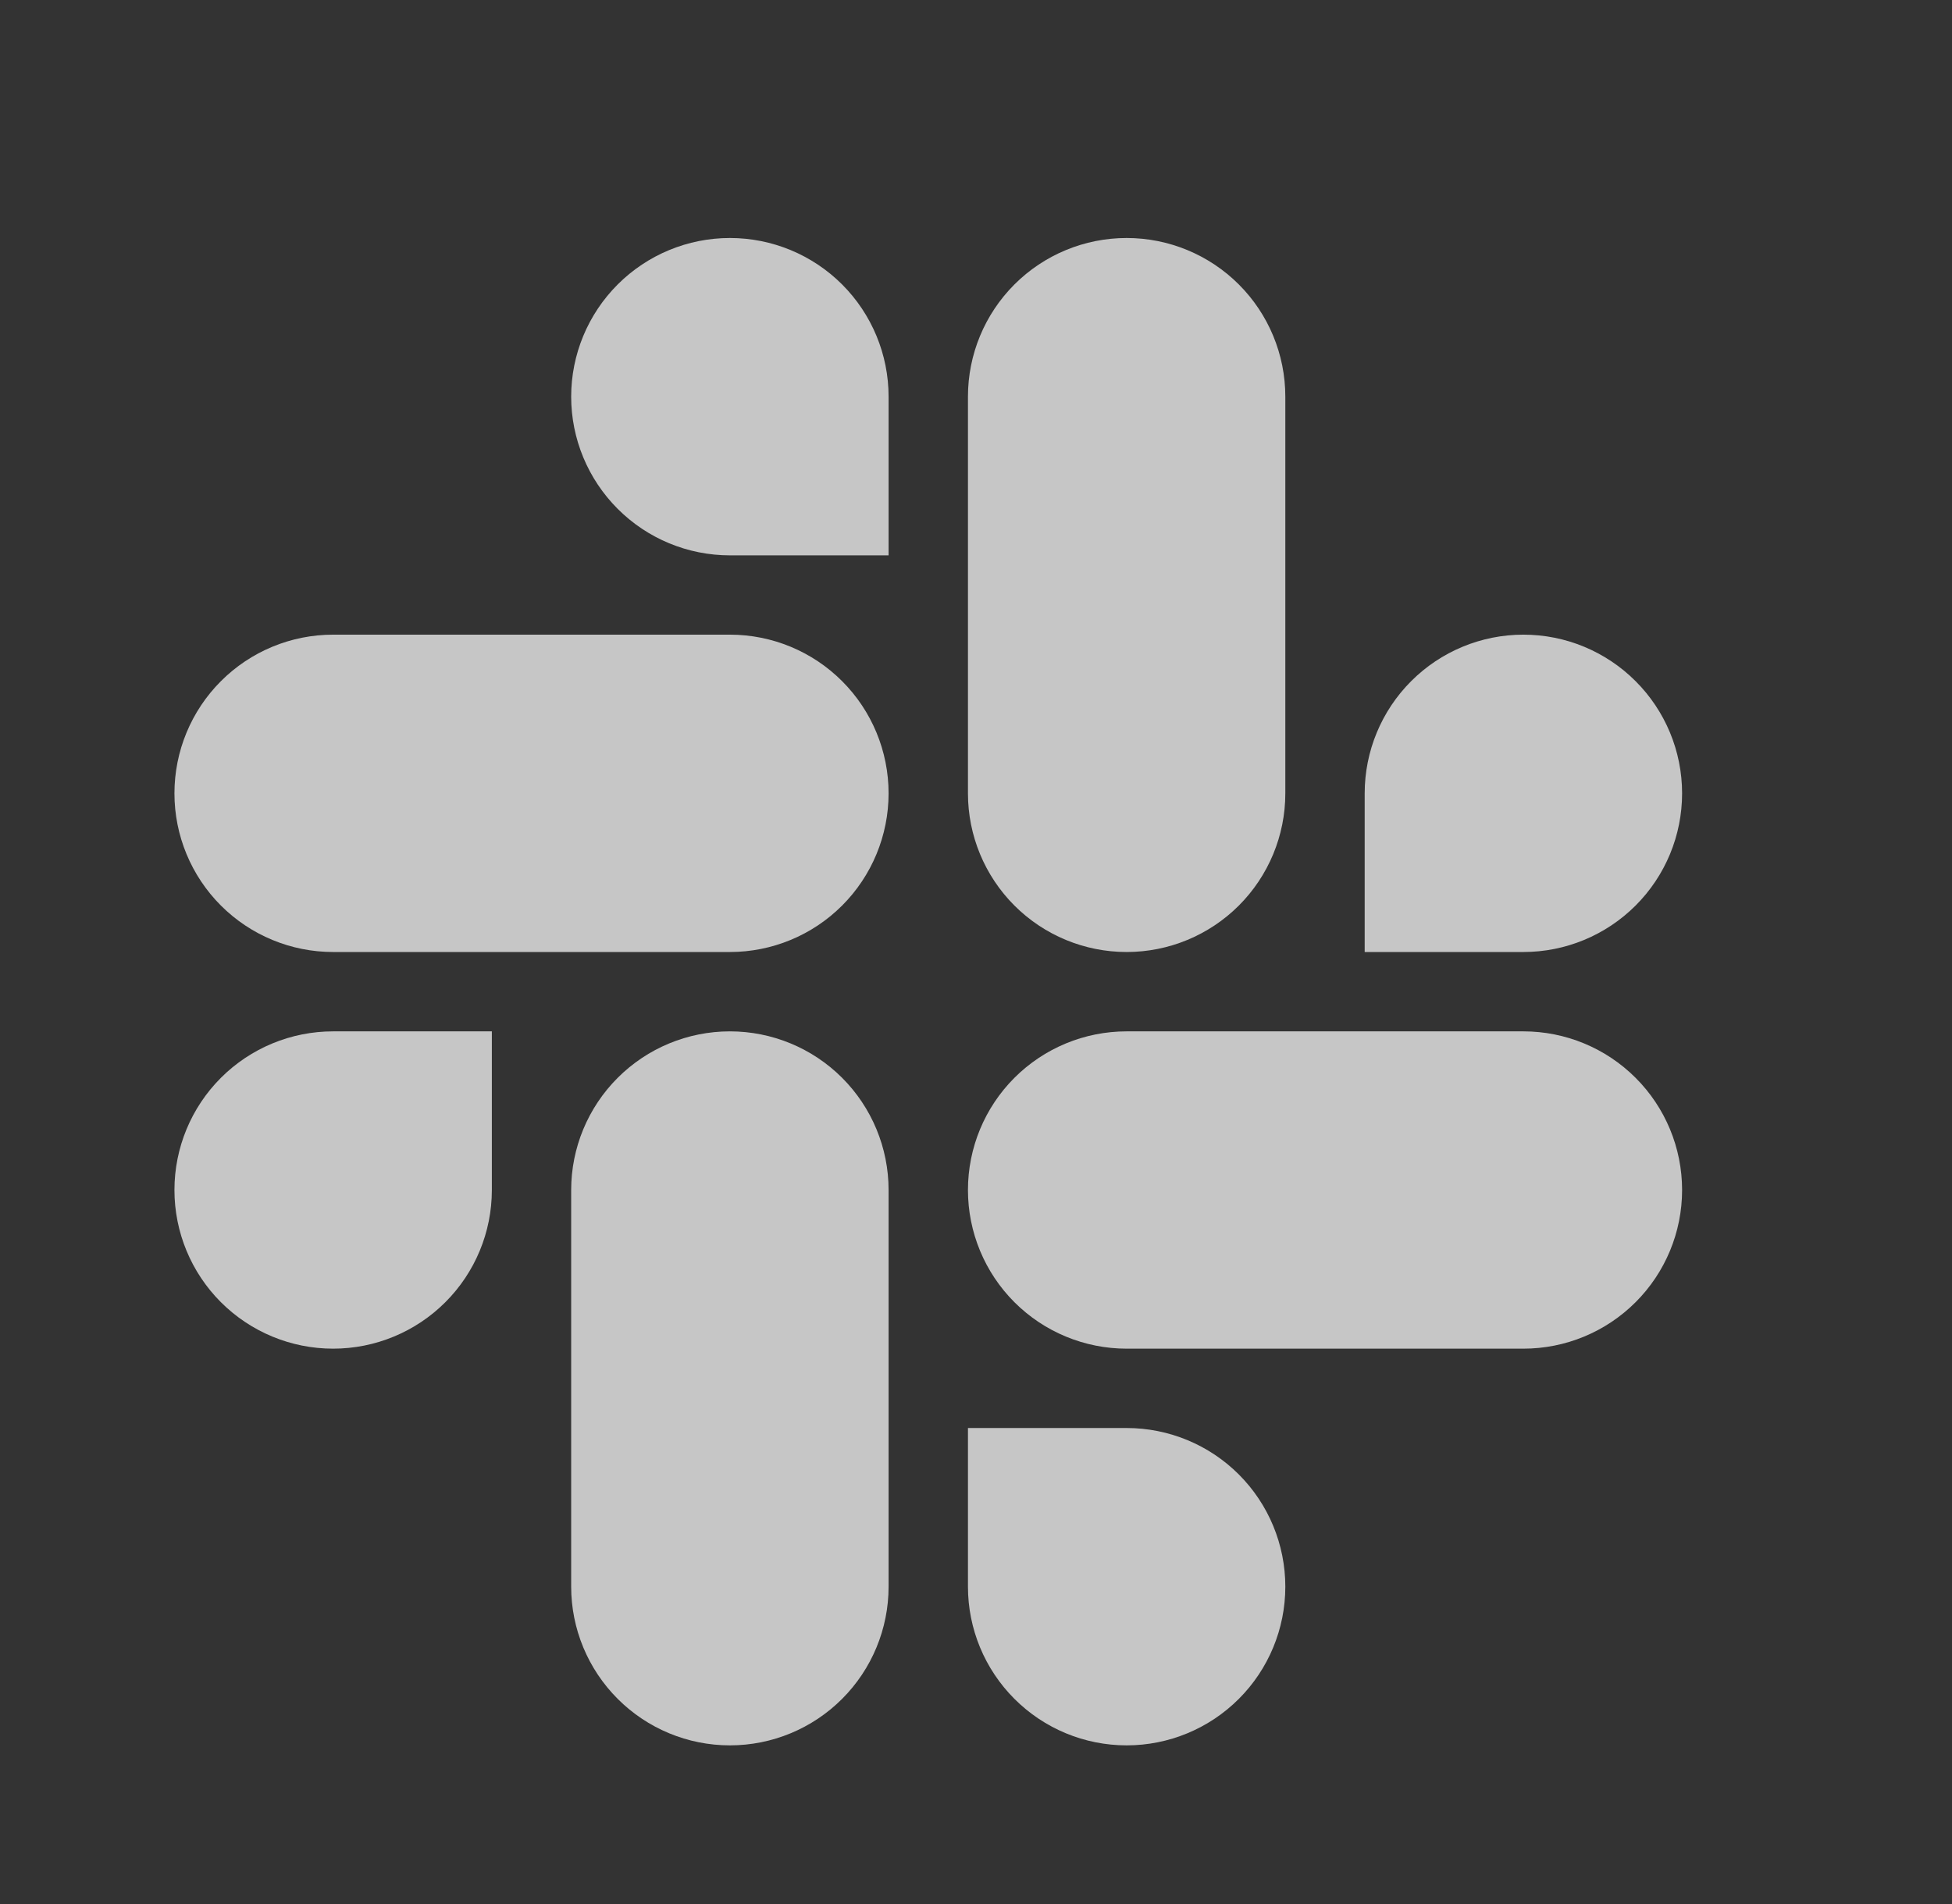 <svg width="41" height="40" viewBox="0 0 41 40" fill="none" xmlns="http://www.w3.org/2000/svg">
<rect x="0" y="0" width="41" height="40" fill="#333333" stroke="none"/>
<path d="M10.331 25C10.331 25.884 9.98 26.732 9.354 27.357C8.729 27.982 7.881 28.333 6.997 28.333C6.113 28.333 5.265 27.982 4.64 27.357C4.015 26.732 3.664 25.884 3.664 25C3.664 24.116 4.015 23.268 4.64 22.643C5.265 22.018 6.113 21.667 6.997 21.667H10.331V25ZM11.997 25C11.997 24.116 12.349 23.268 12.974 22.643C13.599 22.018 14.447 21.667 15.331 21.667C16.215 21.667 17.063 22.018 17.688 22.643C18.313 23.268 18.664 24.116 18.664 25V33.333C18.664 34.217 18.313 35.065 17.688 35.69C17.063 36.316 16.215 36.667 15.331 36.667C14.447 36.667 13.599 36.316 12.974 35.69C12.349 35.065 11.997 34.217 11.997 33.333V25ZM15.331 11.667C14.447 11.667 13.599 11.316 12.974 10.69C12.349 10.065 11.997 9.217 11.997 8.333C11.997 7.449 12.349 6.601 12.974 5.976C13.599 5.351 14.447 5 15.331 5C16.215 5 17.063 5.351 17.688 5.976C18.313 6.601 18.664 7.449 18.664 8.333V11.667H15.331ZM15.331 13.333C16.215 13.333 17.063 13.684 17.688 14.31C18.313 14.935 18.664 15.783 18.664 16.667C18.664 17.551 18.313 18.399 17.688 19.024C17.063 19.649 16.215 20 15.331 20H6.997C6.113 20 5.265 19.649 4.64 19.024C4.015 18.399 3.664 17.551 3.664 16.667C3.664 15.783 4.015 14.935 4.64 14.31C5.265 13.684 6.113 13.333 6.997 13.333H15.331ZM28.664 16.667C28.664 15.783 29.015 14.935 29.64 14.31C30.265 13.684 31.113 13.333 31.997 13.333C32.882 13.333 33.729 13.684 34.354 14.31C34.98 14.935 35.331 15.783 35.331 16.667C35.331 17.551 34.98 18.399 34.354 19.024C33.729 19.649 32.882 20 31.997 20H28.664V16.667ZM26.997 16.667C26.997 17.551 26.646 18.399 26.021 19.024C25.396 19.649 24.548 20 23.664 20C22.78 20 21.932 19.649 21.307 19.024C20.682 18.399 20.331 17.551 20.331 16.667V8.333C20.331 7.449 20.682 6.601 21.307 5.976C21.932 5.351 22.78 5 23.664 5C24.548 5 25.396 5.351 26.021 5.976C26.646 6.601 26.997 7.449 26.997 8.333V16.667ZM23.664 30C24.548 30 25.396 30.351 26.021 30.976C26.646 31.601 26.997 32.449 26.997 33.333C26.997 34.217 26.646 35.065 26.021 35.69C25.396 36.316 24.548 36.667 23.664 36.667C22.78 36.667 21.932 36.316 21.307 35.69C20.682 35.065 20.331 34.217 20.331 33.333V30H23.664ZM23.664 28.333C22.78 28.333 21.932 27.982 21.307 27.357C20.682 26.732 20.331 25.884 20.331 25C20.331 24.116 20.682 23.268 21.307 22.643C21.932 22.018 22.78 21.667 23.664 21.667H31.997C32.882 21.667 33.729 22.018 34.354 22.643C34.98 23.268 35.331 24.116 35.331 25C35.331 25.884 34.98 26.732 34.354 27.357C33.729 27.982 32.882 28.333 31.997 28.333H23.664Z" fill="white" fill-opacity="0.72"/>
</svg>
